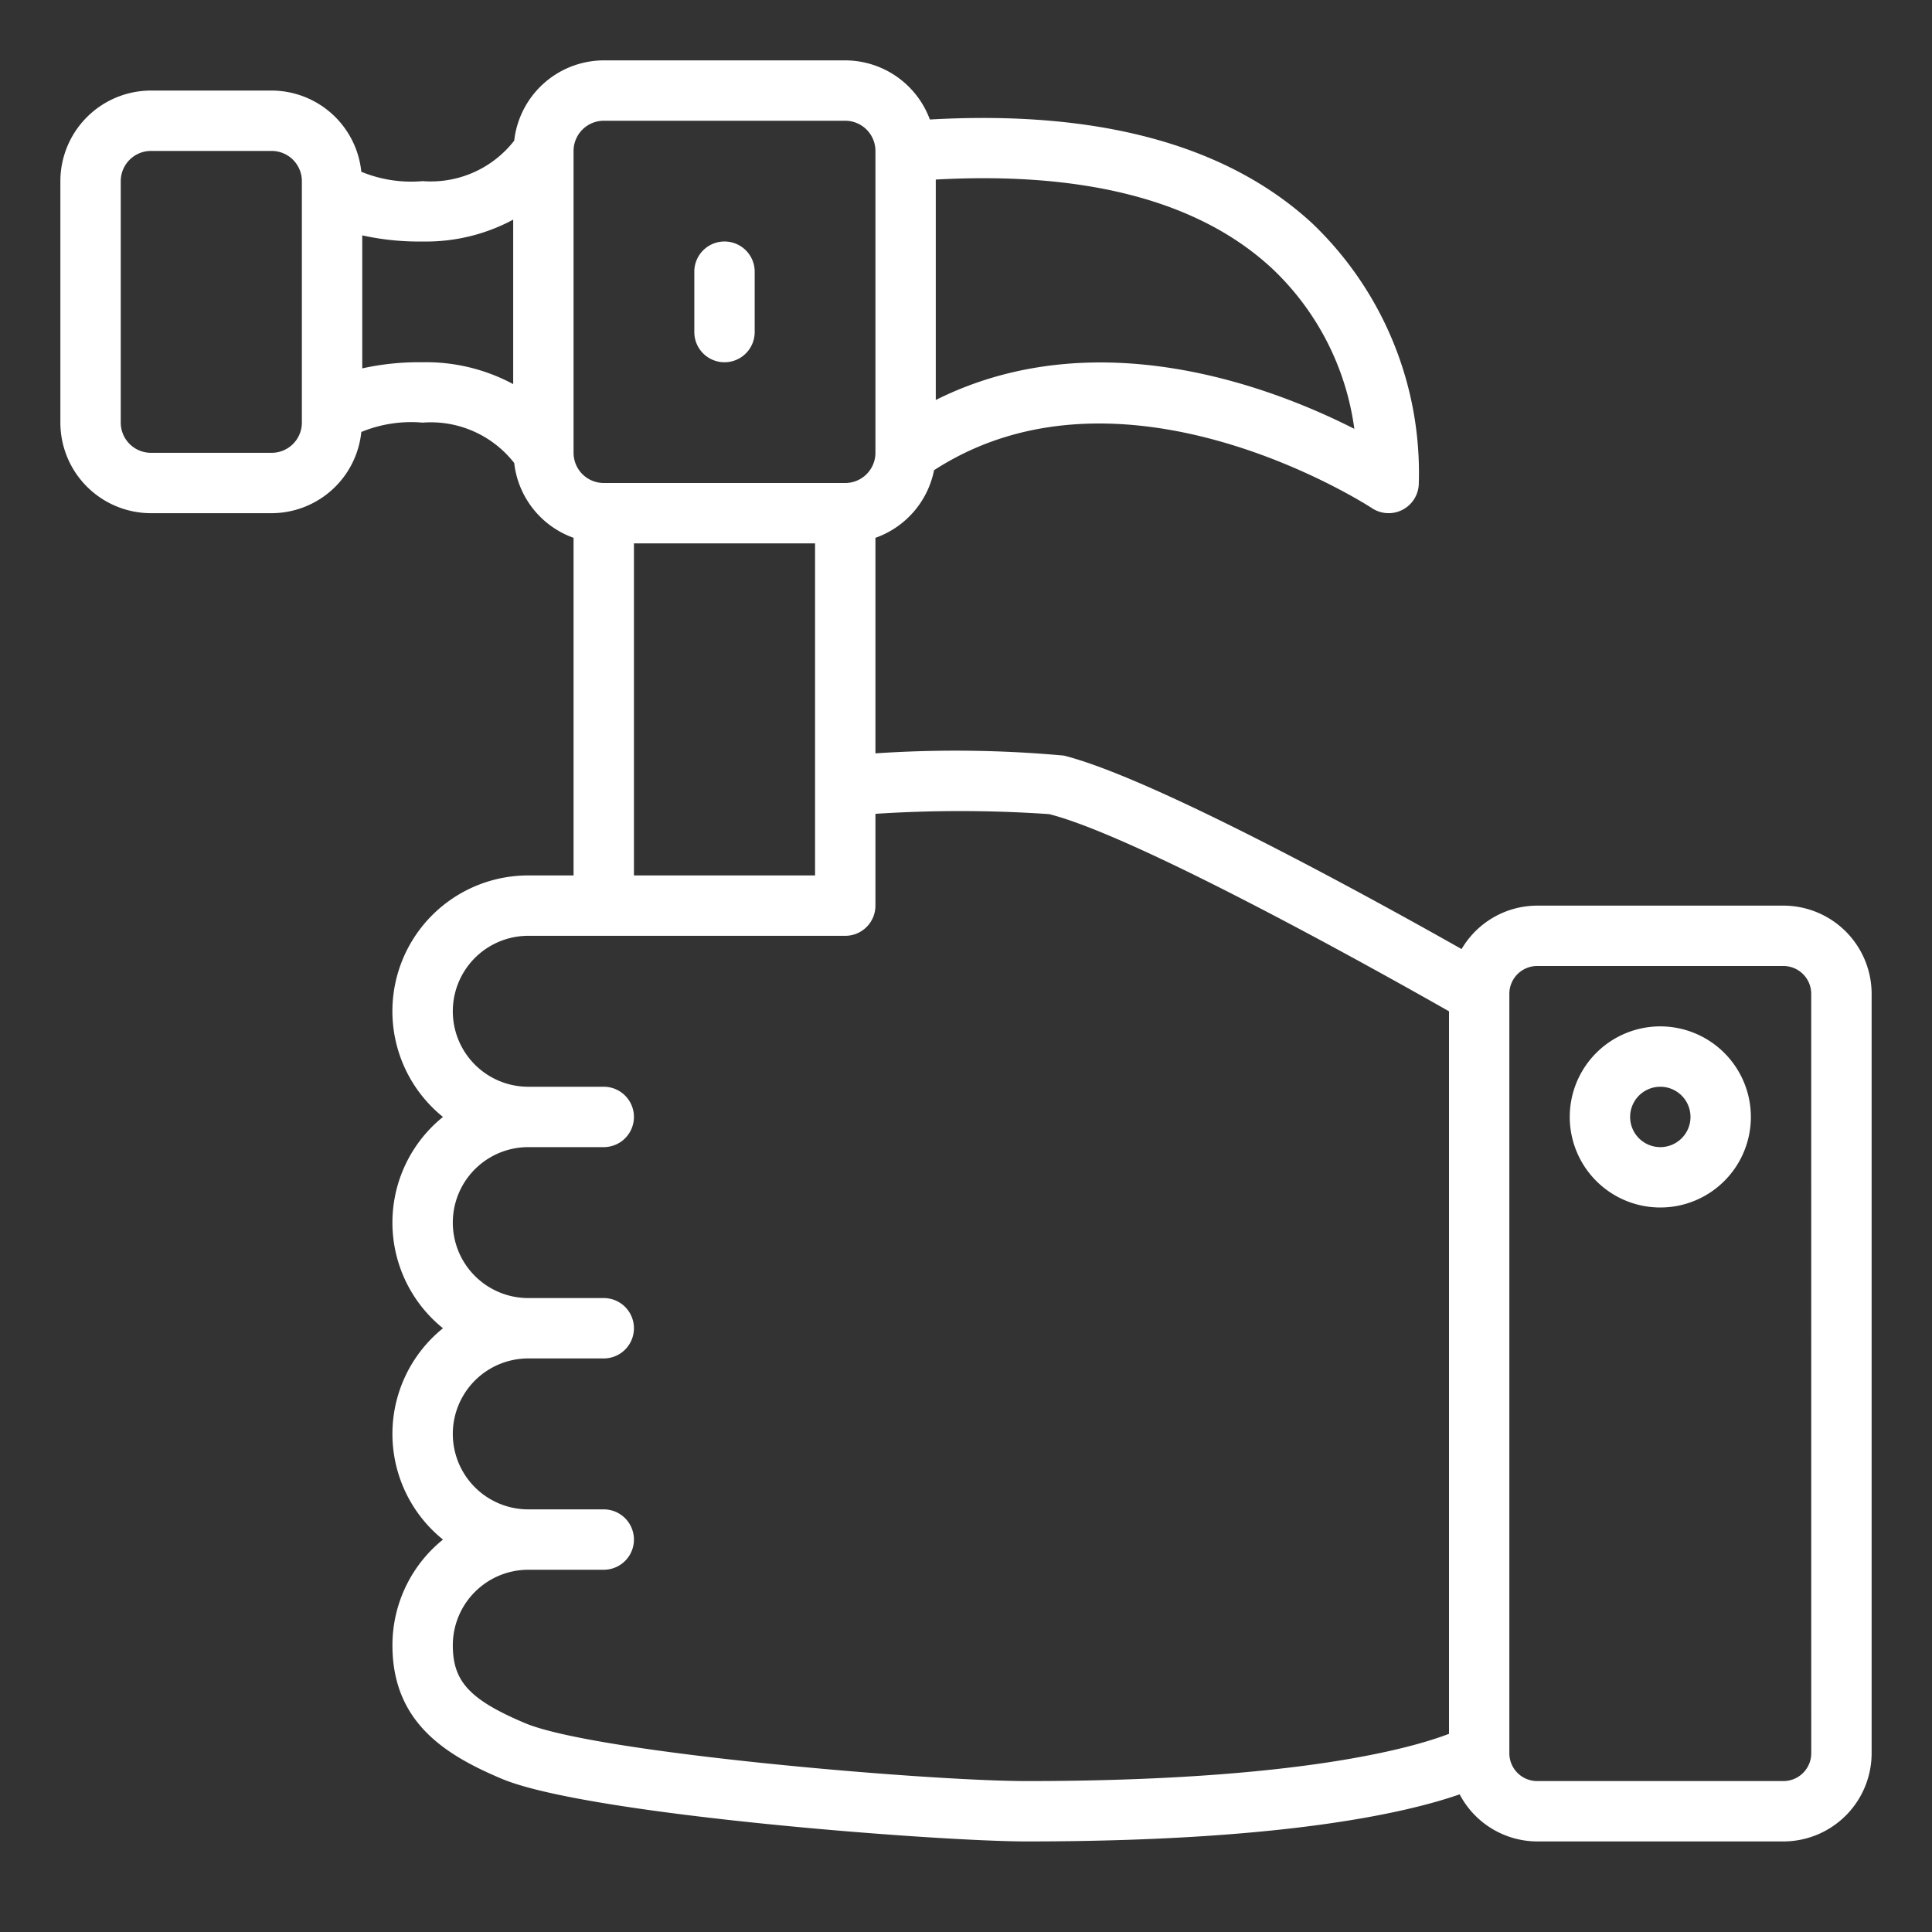 <svg xmlns="http://www.w3.org/2000/svg" version="1.1" xmlns:xlink="http://www.w3.org/1999/xlink" xmlns:svgjs="http://svgjs.com/svgjs" width="512" height="512" x="0" y="0" viewBox="0 0 64 64" style="enable-background:new 0 0 512 512" xml:space="preserve"><rect x="0" y="0" width="64" height="64" fill="#333333" stroke="none"/><g><path d="M59.079 30H50.92a2.912 2.912 0 0 0-2.503 1.439c-2.788-1.576-10.16-5.649-13.174-6.409A39.524 39.524 0 0 0 29 24.956v-7.14a2.998 2.998 0 0 0 1.942-2.24c6.3-4.083 14.421 1.202 14.504 1.256A1 1 0 0 0 47 16a11.43 11.43 0 0 0-3.535-8.606c-2.836-2.61-7.104-3.751-12.662-3.435A2.997 2.997 0 0 0 28 2h-8a2.994 2.994 0 0 0-2.966 2.659A3.5 3.5 0 0 1 14 6a4.334 4.334 0 0 1-2.031-.31A2.994 2.994 0 0 0 9 3H5a3.003 3.003 0 0 0-3 3v8a3.003 3.003 0 0 0 3 3h4a2.994 2.994 0 0 0 2.969-2.69A4.334 4.334 0 0 1 14 14a3.504 3.504 0 0 1 3.034 1.338A2.988 2.988 0 0 0 19 17.816V29h-1.5a4.498 4.498 0 0 0-2.826 8 4.495 4.495 0 0 0 0 7 4.495 4.495 0 0 0 0 7A4.494 4.494 0 0 0 13 54.5c0 2.543 1.735 3.628 3.61 4.42C19.43 60.115 31.077 61 34 61c8.473 0 12.564-.937 14.353-1.56A2.913 2.913 0 0 0 50.92 61h8.158A2.925 2.925 0 0 0 62 58.078V32.921A2.925 2.925 0 0 0 59.079 30ZM42.11 8.866a8.947 8.947 0 0 1 2.754 5.34c-2.796-1.42-8.58-3.6-13.865-.956V5.948c4.954-.272 8.7.699 11.11 2.918ZM19 5a1.001 1.001 0 0 1 1-1h8a1.001 1.001 0 0 1 1 1v10a1.001 1.001 0 0 1-1 1h-8a1.001 1.001 0 0 1-1-1ZM9 15H5a1.001 1.001 0 0 1-1-1V6a1.001 1.001 0 0 1 1-1h4a1.001 1.001 0 0 1 1 1v8a1.001 1.001 0 0 1-1 1Zm5-3a8.683 8.683 0 0 0-2 .203V7.797A8.683 8.683 0 0 0 14 8a6.093 6.093 0 0 0 3-.724v5.448A6.093 6.093 0 0 0 14 12Zm7 6h6v11h-6Zm-3.61 39.08C15.558 56.304 15 55.701 15 54.5a2.503 2.503 0 0 1 2.5-2.5H20a1 1 0 0 0 0-2h-2.5a2.5 2.5 0 0 1 0-5H20a1 1 0 0 0 0-2h-2.5a2.5 2.5 0 0 1 0-5H20a1 1 0 0 0 0-2h-2.5a2.5 2.5 0 0 1 0-5H28a1 1 0 0 0 1-1v-3.041a43.165 43.165 0 0 1 5.755.01c2.97.75 11.141 5.335 13.245 6.532v23.934C46.785 57.902 42.981 59 34 59c-3.287 0-14.278-.935-16.61-1.92Zm42.61.998a.922.922 0 0 1-.921.922H50.92a.922.922 0 0 1-.921-.922V32.921a.922.922 0 0 1 .921-.921h8.158a.922.922 0 0 1 .921.921ZM55 34a3 3 0 1 0 3 3 3.003 3.003 0 0 0-3-3Zm0 4a1 1 0 1 1 1-1 1 1 0 0 1-1 1ZM23 11V9a1 1 0 0 1 2 0v2a1 1 0 0 1-2 0Z" data-name="13-Diamond copy" fill="#ffffff" data-original="#000000"></path></g></svg>